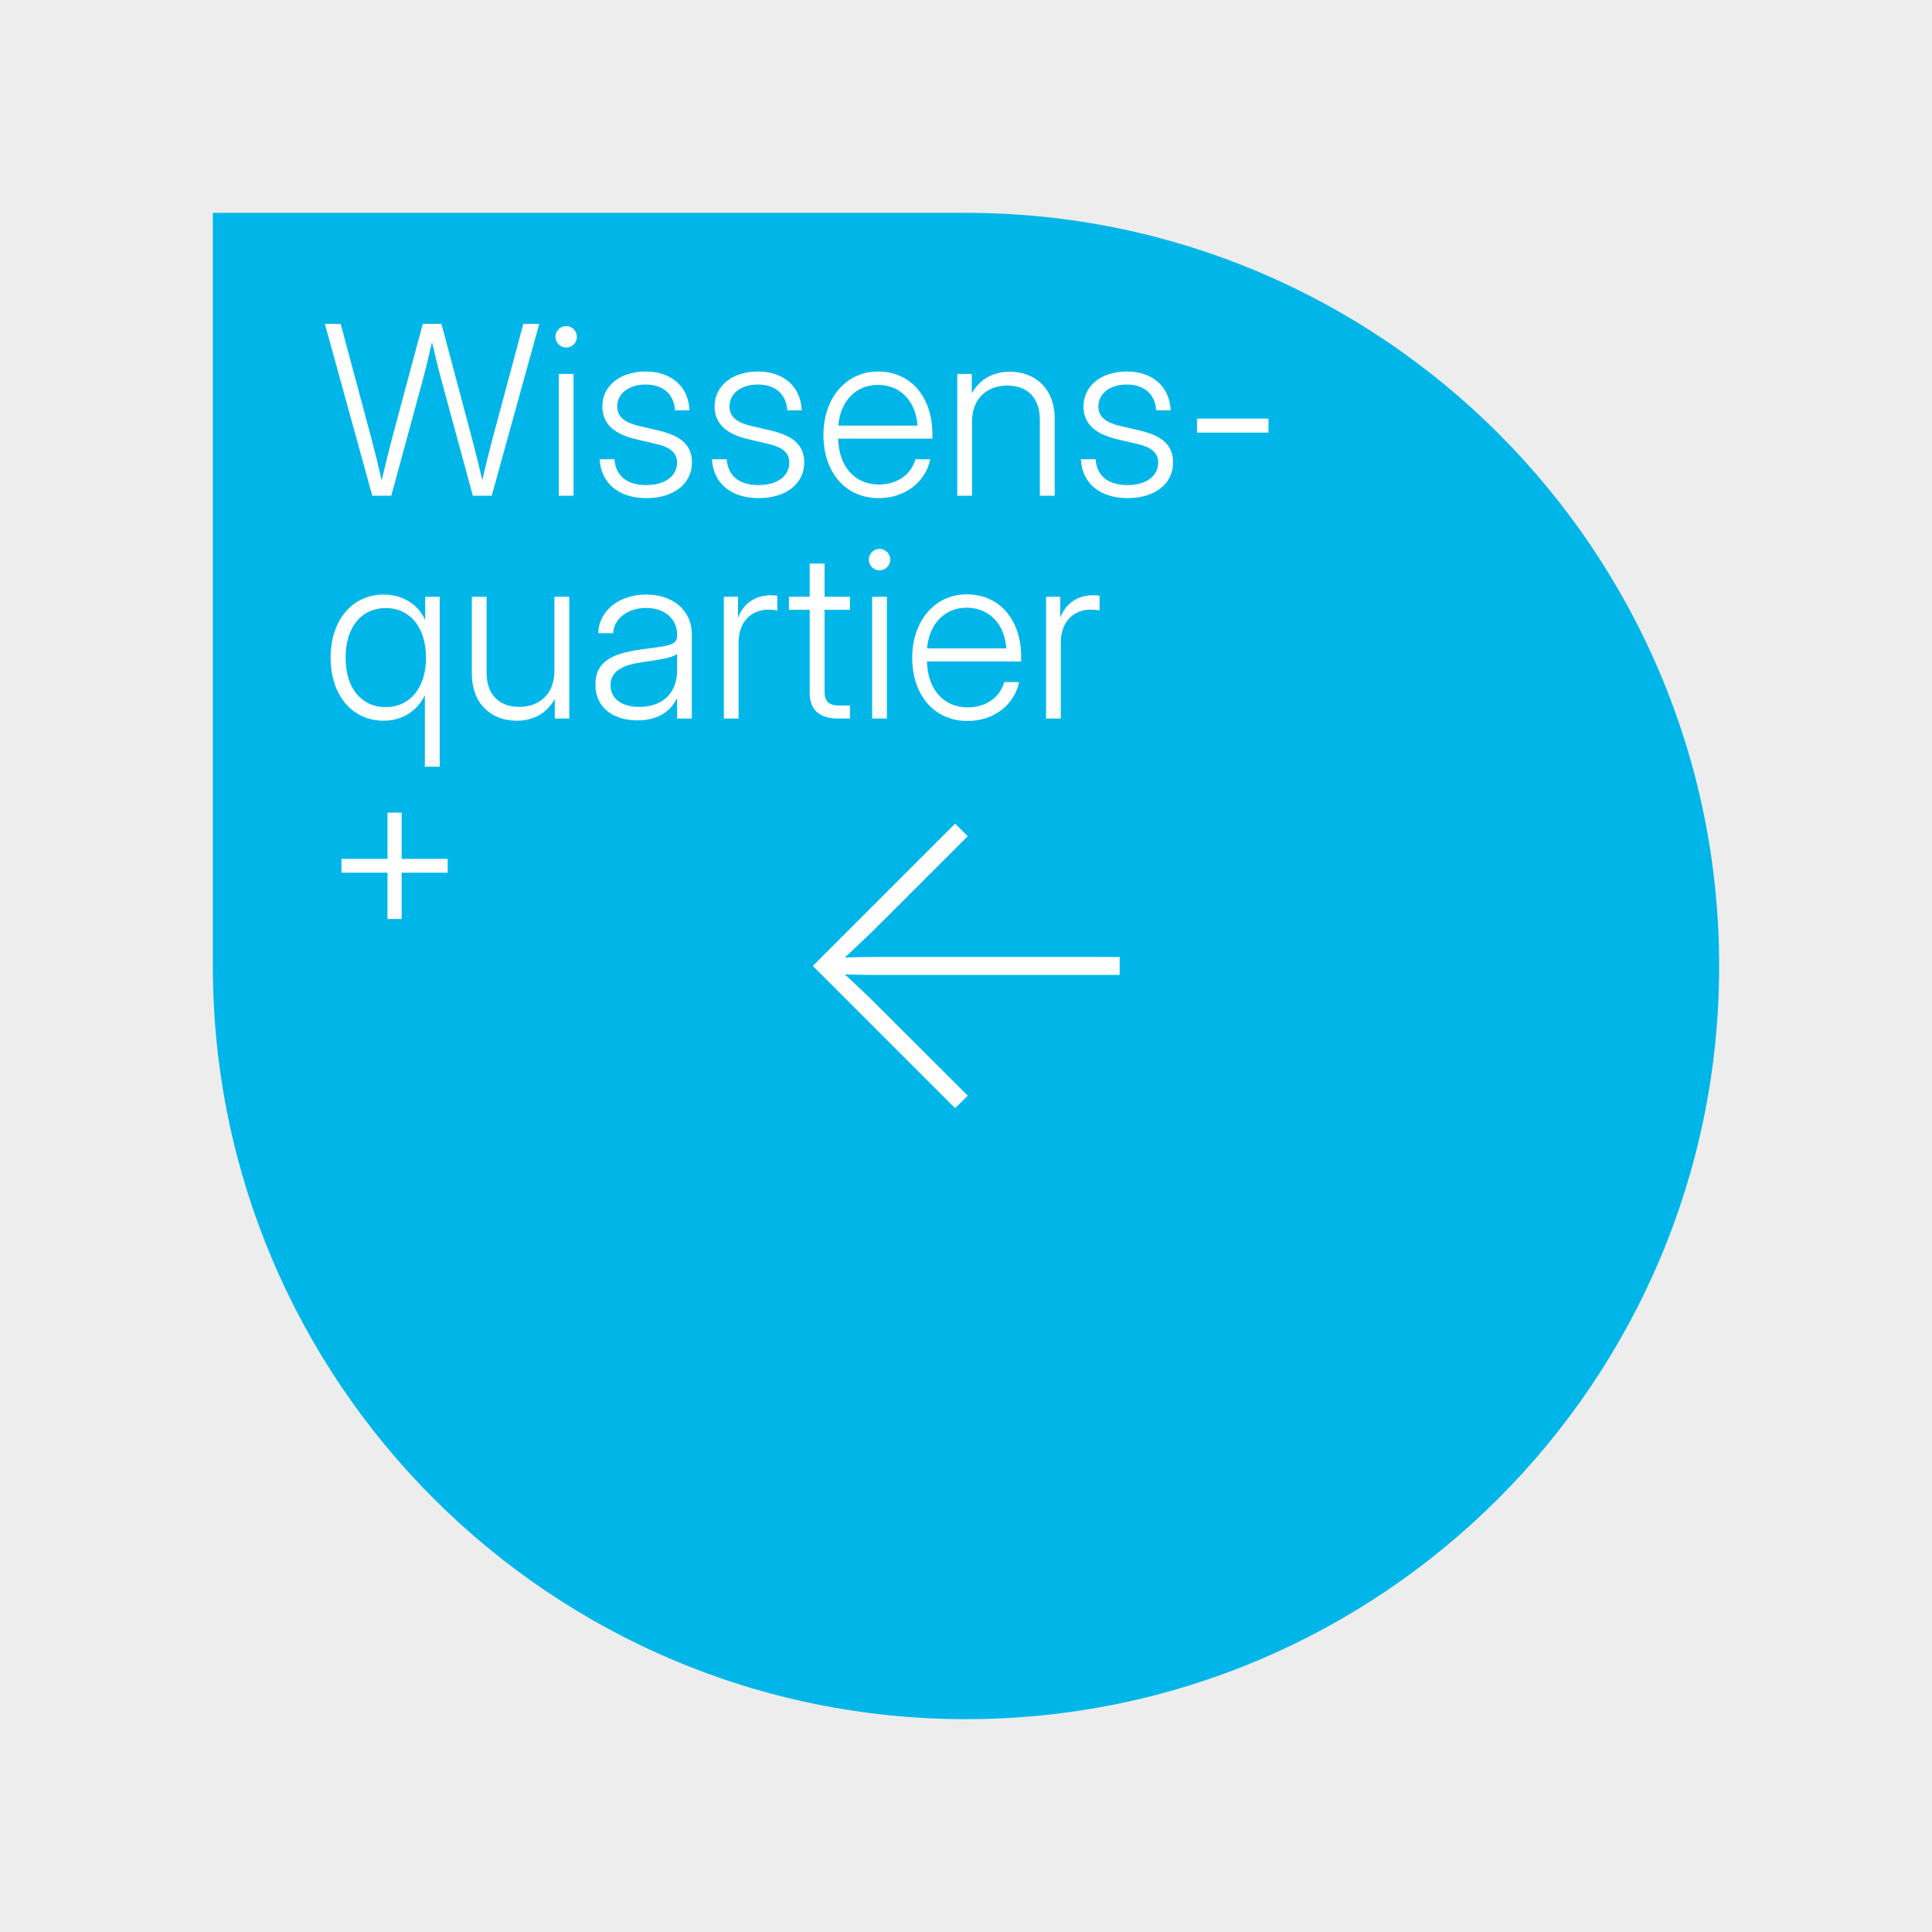 <?xml version="1.0" encoding="UTF-8"?>
<svg id="Ebene_1" data-name="Ebene 1" xmlns="http://www.w3.org/2000/svg" viewBox="0 0 295 295">
  <defs>
    <style>
      .cls-1 {
        fill: #00b6e8;
      }

      .cls-1, .cls-2, .cls-3 {
        stroke-width: 0px;
      }

      .cls-2 {
        fill: #ededed;
      }

      .cls-3 {
        fill: #fff;
      }
    </style>
  </defs>
  <g id="Ebene_2-2" data-name="Ebene 2-2">
    <rect class="cls-2" width="295" height="295"/>
  </g>
  <g>
    <g>
      <path class="cls-1" d="M147.5,32.5h0c63.47,0,115,51.53,115,115v0c0,63.47-51.53,115-115,115H32.5v-115c0-63.47,51.53-115,115-115Z" transform="translate(295 -0) rotate(90)"/>
      <g>
        <path class="cls-3" d="M49.603,49.453h2.413l4.719,17.592c.563,2.112,1.074,4.208,1.549,6.321.476-2.113,1.004-4.209,1.55-6.321l4.719-17.592h2.853l4.684,17.592c.546,2.095,1.074,4.173,1.55,6.251.475-2.078,1.003-4.156,1.549-6.251l4.719-17.592h2.43l-7.254,26.237h-2.888l-4.825-17.75c-.511-1.901-.968-3.803-1.409-5.705-.44,1.902-.88,3.804-1.391,5.705l-4.825,17.75h-2.905l-7.237-26.237Z"/>
        <path class="cls-3" d="M84.813,51.426c0-.898.74-1.638,1.638-1.638s1.638.739,1.638,1.638-.74,1.638-1.638,1.638-1.638-.739-1.638-1.638ZM85.324,57.096h2.254v18.595h-2.254v-18.595Z"/>
        <path class="cls-3" d="M91.567,70.126h2.254c.176,2.501,1.884,3.944,4.842,3.944,2.905,0,4.719-1.408,4.719-3.434,0-1.62-1.233-2.395-3.223-2.853l-3.064-.722c-3.363-.793-5.124-2.378-5.124-5.001,0-3.135,2.694-5.336,6.621-5.336,3.838,0,6.533,2.236,6.691,5.935h-2.219c-.124-2.412-1.779-3.944-4.473-3.944-2.642,0-4.35,1.426-4.35,3.346,0,1.62,1.215,2.482,3.328,2.976l3.082.722c3.363.811,5.001,2.236,5.001,4.843,0,3.363-2.906,5.459-6.938,5.459-4.015,0-6.938-2.078-7.149-5.935Z"/>
        <path class="cls-3" d="M108.71,70.126h2.254c.176,2.501,1.884,3.944,4.842,3.944,2.905,0,4.719-1.408,4.719-3.434,0-1.62-1.233-2.395-3.223-2.853l-3.064-.722c-3.363-.793-5.124-2.378-5.124-5.001,0-3.135,2.694-5.336,6.621-5.336,3.838,0,6.533,2.236,6.691,5.935h-2.218c-.124-2.412-1.779-3.944-4.473-3.944-2.642,0-4.35,1.426-4.35,3.346,0,1.62,1.215,2.482,3.328,2.976l3.082.722c3.363.811,5.001,2.236,5.001,4.843,0,3.363-2.905,5.459-6.938,5.459-4.015,0-6.938-2.078-7.149-5.935Z"/>
        <path class="cls-3" d="M125.729,66.411c0-5.617,3.452-9.686,8.329-9.686,5.054,0,8.311,3.962,8.311,9.544v.705h-14.386c.088,4.138,2.43,7.008,6.216,7.008,2.817,0,4.931-1.532,5.582-3.856h2.271c-.757,3.557-3.944,5.935-7.854,5.935-5.229,0-8.47-4.068-8.47-9.649ZM140.098,64.985c-.246-3.733-2.641-6.216-6.04-6.216-3.381,0-5.74,2.465-6.058,6.216h12.097Z"/>
        <path class="cls-3" d="M148.419,75.691h-2.254v-18.595h2.219v2.976c1.25-2.254,3.346-3.311,5.811-3.311,3.856,0,6.85,2.554,6.85,7.185v11.745h-2.271v-11.604c0-3.327-1.902-5.212-4.948-5.212-3.029,0-5.406,1.866-5.406,5.529v11.287Z"/>
        <path class="cls-3" d="M165.034,70.126h2.254c.176,2.501,1.884,3.944,4.843,3.944,2.904,0,4.719-1.408,4.719-3.434,0-1.62-1.232-2.395-3.223-2.853l-3.064-.722c-3.362-.793-5.124-2.378-5.124-5.001,0-3.135,2.694-5.336,6.622-5.336,3.838,0,6.532,2.236,6.69,5.935h-2.218c-.124-2.412-1.779-3.944-4.473-3.944-2.642,0-4.35,1.426-4.35,3.346,0,1.62,1.215,2.482,3.329,2.976l3.081.722c3.363.811,5.001,2.236,5.001,4.843,0,3.363-2.905,5.459-6.938,5.459-4.015,0-6.938-2.078-7.149-5.935Z"/>
        <path class="cls-3" d="M193.693,66.059h-10.918v-2.148h10.918v2.148Z"/>
        <path class="cls-3" d="M64.87,117.074v-10.882h-.018c-1.162,2.412-3.486,3.856-6.269,3.856-4.79,0-8.1-3.874-8.1-9.632,0-5.759,3.328-9.633,8.1-9.633,2.782,0,5.283,1.462,6.304,3.839h.035v-3.504h2.219v25.955h-2.272ZM65.046,100.417c0-4.597-2.43-7.572-6.163-7.572-3.539,0-6.11,2.729-6.11,7.572,0,4.842,2.571,7.554,6.11,7.554,3.733,0,6.163-2.958,6.163-7.554Z"/>
        <path class="cls-3" d="M72.046,102.864v-11.745h2.254v11.604c0,3.328,1.919,5.212,4.966,5.212,3.028,0,5.388-1.866,5.388-5.529v-11.287h2.271v18.595h-2.219v-2.976c-1.25,2.254-3.346,3.311-5.829,3.311-3.838,0-6.832-2.554-6.832-7.185Z"/>
        <path class="cls-3" d="M90.916,104.52c0-3.856,3.134-4.86,7.501-5.424,3.469-.476,4.966-.528,4.966-1.989v-.282c0-2.307-1.884-3.997-4.719-3.997-2.853,0-4.93,1.673-5.036,3.856h-2.289c.106-3.363,3.117-5.899,7.325-5.899,4.138,0,6.973,2.466,6.973,6.04v12.89h-2.254v-3.046h-.053c-.81,1.726-2.659,3.327-6.004,3.327-3.54,0-6.41-1.831-6.41-5.476ZM103.382,102.442v-2.606c-.651.582-2.624.898-5.071,1.233-3.117.439-5.089,1.32-5.089,3.557,0,2.131,1.813,3.311,4.385,3.311,3.715,0,5.775-2.271,5.775-5.494Z"/>
        <path class="cls-3" d="M110.523,91.119h2.166v3.099h.053c.757-2.007,2.518-3.327,4.966-3.327.44,0,.757.053.986.07v2.271c-.211-.053-.704-.142-1.356-.142-2.536,0-4.561,1.762-4.561,5.001v11.622h-2.254v-18.595Z"/>
        <path class="cls-3" d="M129.779,93.11h-3.874v12.432c0,1.566.616,2.183,2.254,2.183h1.62v1.99h-1.796c-2.888,0-4.349-1.338-4.349-3.962v-12.643h-3.169v-1.99h3.169v-5.071h2.271v5.071h3.874v1.99Z"/>
        <path class="cls-3" d="M132.658,85.449c0-.898.74-1.638,1.638-1.638s1.638.739,1.638,1.638-.74,1.638-1.638,1.638-1.638-.739-1.638-1.638ZM133.169,91.119h2.254v18.595h-2.254v-18.595Z"/>
        <path class="cls-3" d="M139.288,100.435c0-5.617,3.452-9.686,8.329-9.686,5.054,0,8.311,3.962,8.311,9.544v.705h-14.386c.088,4.138,2.43,7.008,6.216,7.008,2.817,0,4.931-1.532,5.582-3.856h2.271c-.757,3.557-3.944,5.935-7.854,5.935-5.229,0-8.47-4.068-8.47-9.649ZM153.657,99.008c-.247-3.733-2.641-6.216-6.04-6.216-3.381,0-5.74,2.465-6.058,6.216h12.097Z"/>
        <path class="cls-3" d="M159.724,91.119h2.166v3.099h.053c.757-2.007,2.518-3.327,4.966-3.327.44,0,.757.053.986.07v2.271c-.211-.053-.704-.142-1.356-.142-2.536,0-4.561,1.762-4.561,5.001v11.622h-2.254v-18.595Z"/>
        <path class="cls-3" d="M59.165,133.256h-7.026v-2.113h7.026v-7.061h2.166v7.061h7.026v2.113h-7.026v7.061h-2.166v-7.061Z"/>
      </g>
    </g>
    <path class="cls-3" d="M124.114,147.491l21.724-21.725,1.936,1.914-13.575,13.553c-1.643,1.643-3.489,3.399-5.199,4.975,1.328-.045,2.701-.09,4.029-.09h37.932v2.746h-37.932c-1.328,0-2.701-.045-4.029-.091,1.71,1.577,3.556,3.332,5.199,4.975l13.574,13.551-1.936,1.914-21.722-21.722Z"/>
  </g>
</svg>